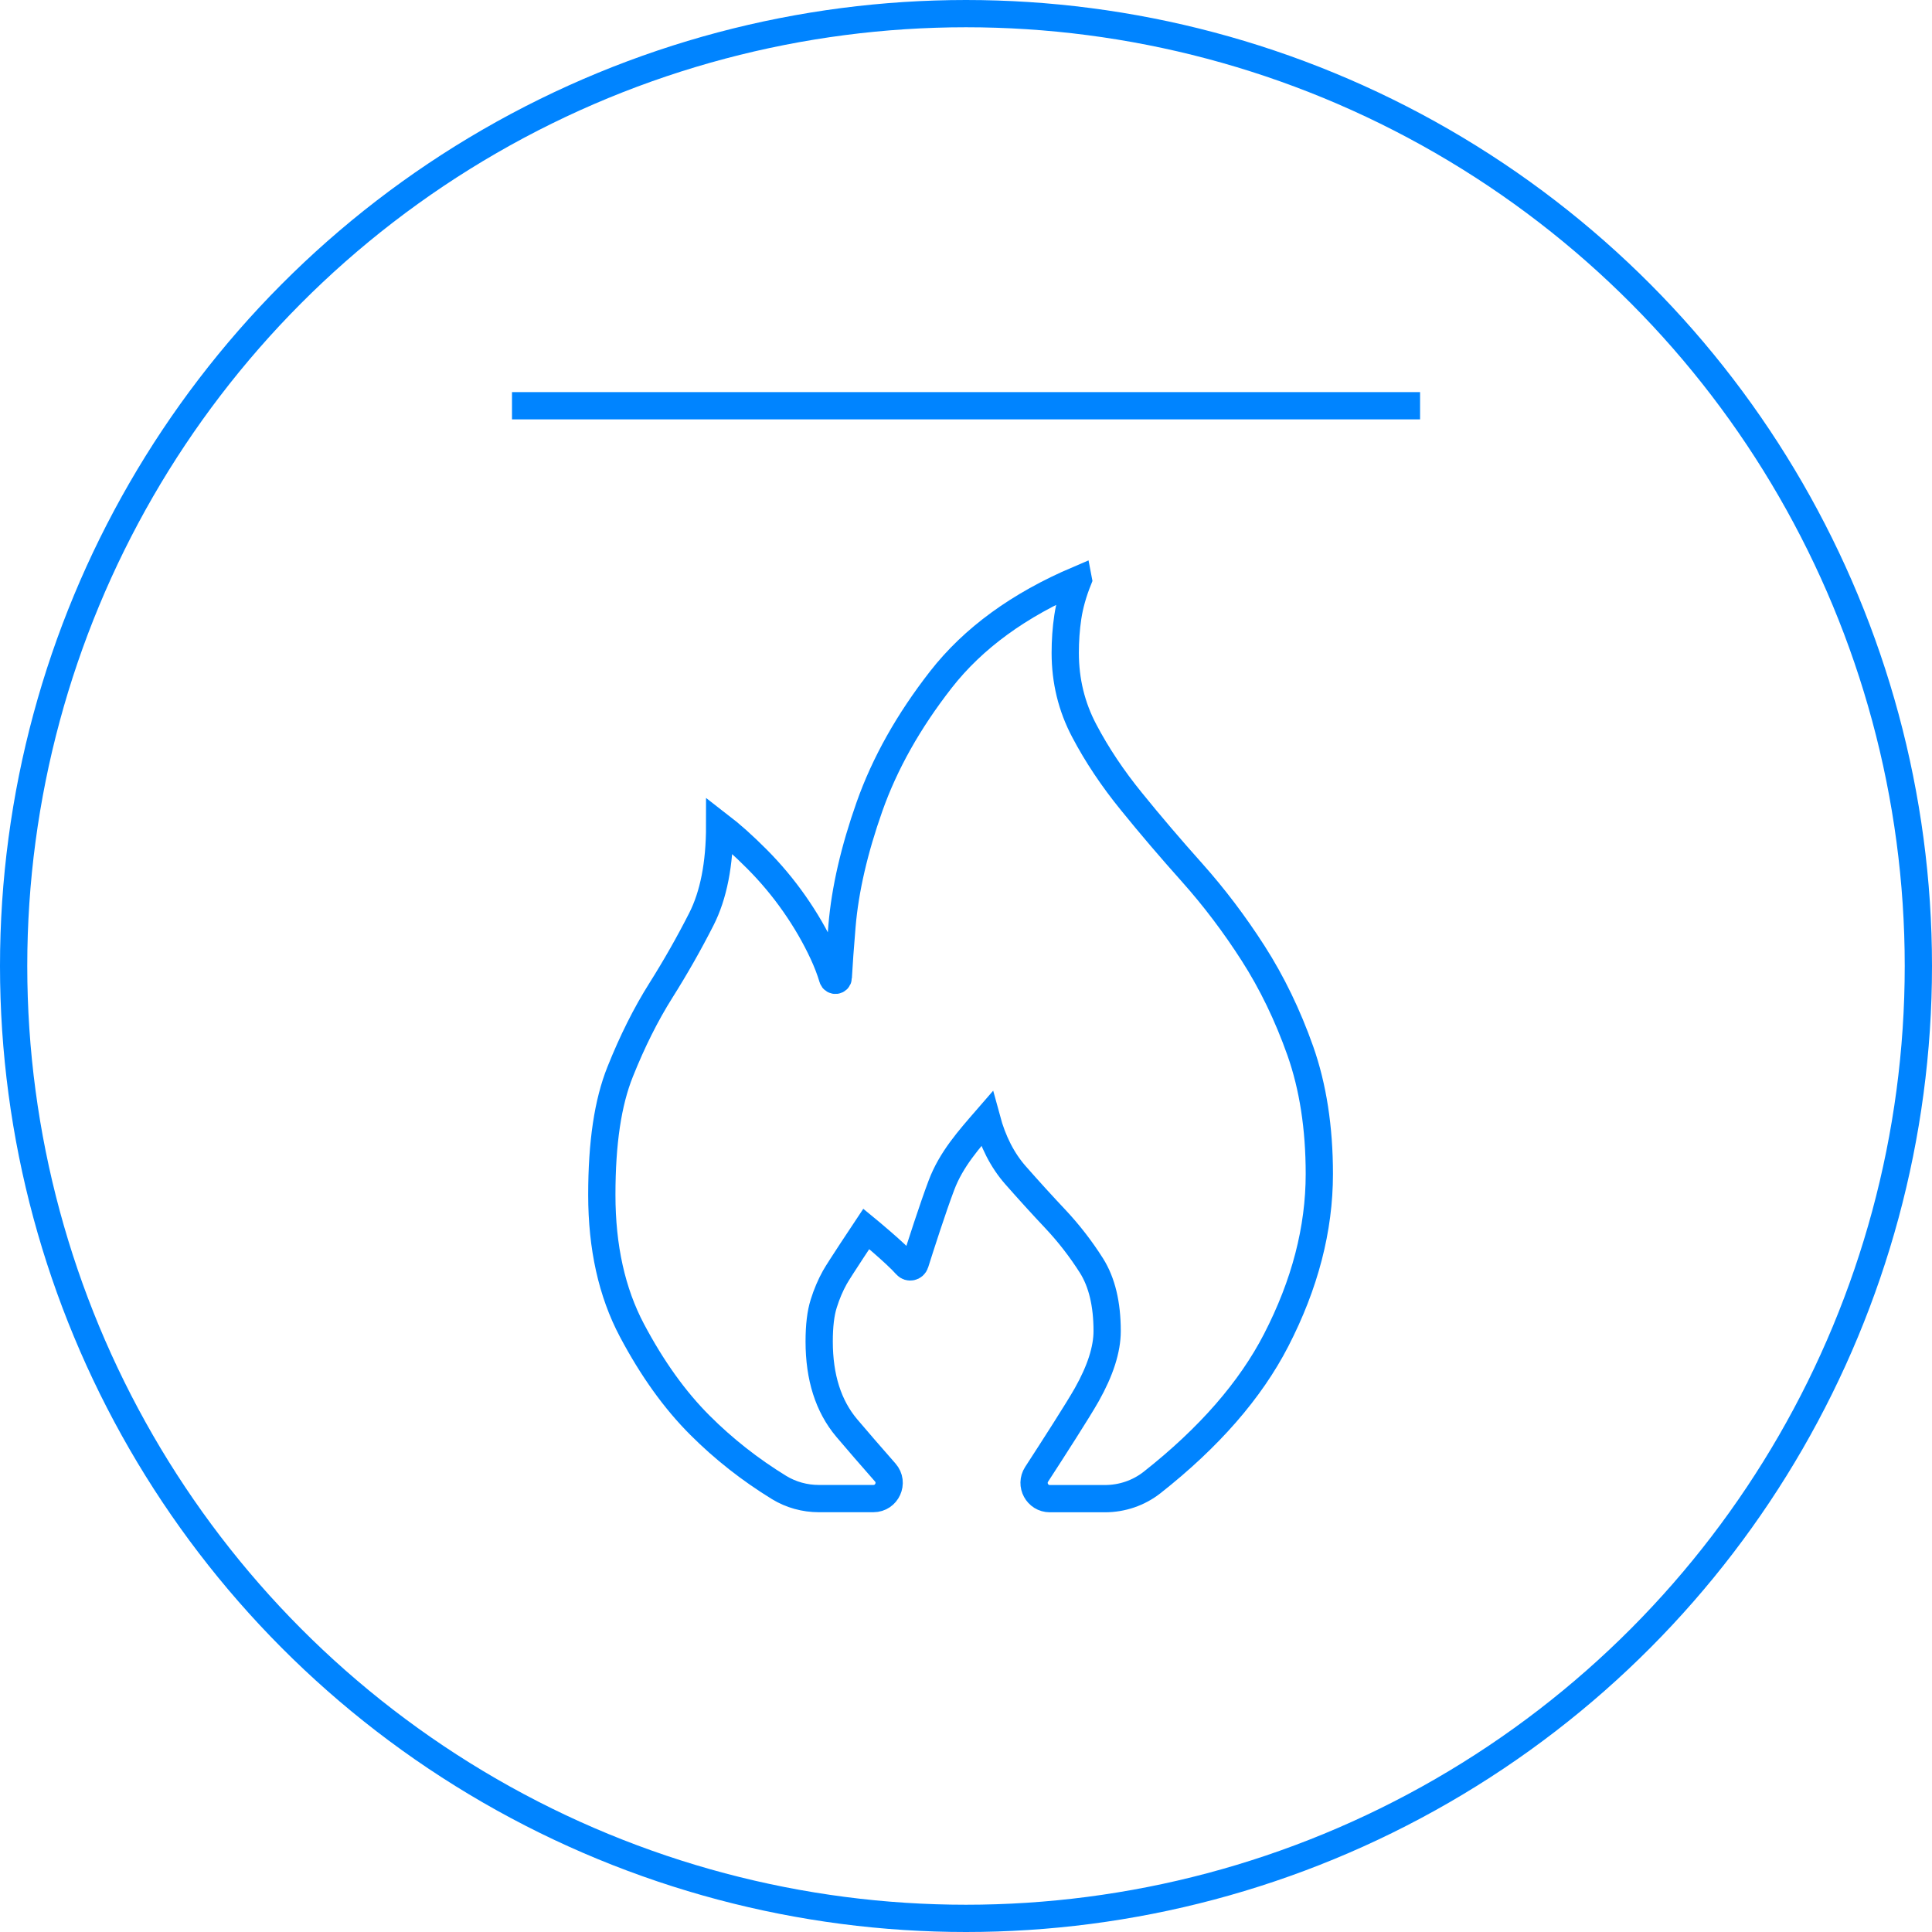 <?xml version="1.0" encoding="UTF-8"?>
<svg id="Ebene_1" data-name="Ebene 1" xmlns="http://www.w3.org/2000/svg" width="283.46" height="283.46" viewBox="0 0 283.46 283.46">
  <defs>
    <style>
      .cls-1 {
        fill: none;
        stroke: #0084ff;
        stroke-miterlimit: 10;
        stroke-width: 4px;
      }
    </style>
  </defs>
  <line class="cls-1" x1="208.35" y1="59.53" x2="75.12" y2="59.53"/>
  <path class="cls-1" d="M158.21,85.04c-.77,1.92-1.28,3.75-1.54,5.47-.26,1.73-.38,3.49-.38,5.28,0,4.1.93,7.91,2.79,11.43,1.85,3.52,4.16,6.98,6.92,10.37,2.75,3.4,5.73,6.89,8.93,10.47,3.2,3.59,6.18,7.52,8.93,11.81,2.75,4.29,5.06,9.06,6.92,14.31,1.85,5.25,2.79,11.27,2.79,18.06,0,8.07-2.11,16.2-6.34,24.4-3.77,7.31-9.83,14.27-18.19,20.86-1.97,1.55-4.41,2.38-6.92,2.38h-8.09c-1.83,0-2.93-2.03-1.94-3.57,2.44-3.76,6.09-9.43,7.37-11.7,1.98-3.52,2.98-6.63,2.98-9.32,0-3.97-.77-7.17-2.3-9.6-1.54-2.43-3.3-4.71-5.28-6.82-1.99-2.11-3.94-4.26-5.86-6.44-1.92-2.18-3.33-4.93-4.23-8.26-2.56,2.95-5.21,5.9-6.65,9.74-1.3,3.45-3.03,8.85-3.85,11.44-.18.57-.91.72-1.3.27-1.59-1.81-5.87-5.32-5.87-5.32,0,0-3.97,5.96-4.61,7.11-.64,1.15-1.19,2.43-1.63,3.84-.45,1.41-.67,3.27-.67,5.57,0,5.25,1.34,9.48,4.03,12.68,1.38,1.64,3.71,4.32,5.66,6.54,1.31,1.49.25,3.83-1.74,3.83h-8c-2.06,0-4.09-.56-5.84-1.63-4.25-2.61-8.12-5.65-11.59-9.12-3.72-3.71-7.04-8.36-9.99-13.93-2.95-5.57-4.42-12.2-4.42-19.88s.89-13.57,2.69-18.06c1.79-4.48,3.78-8.45,5.96-11.91,2.18-3.46,4.16-6.95,5.95-10.47,1.79-3.52,2.69-8.1,2.69-13.73,1.66,1.28,3.49,2.91,5.47,4.9,1.98,1.99,3.81,4.16,5.47,6.53,1.66,2.37,3.07,4.8,4.23,7.3.58,1.26,1.05,2.47,1.4,3.65.14.46.81.39.83-.09.11-1.98.29-4.52.55-7.6.45-5.31,1.79-11.14,4.03-17.48,2.24-6.34,5.73-12.55,10.47-18.63,4.74-6.08,11.46-10.98,20.17-14.69Z"/>
  <circle class="cls-1" cx="141.73" cy="141.73" r="139.73"/>
</svg>